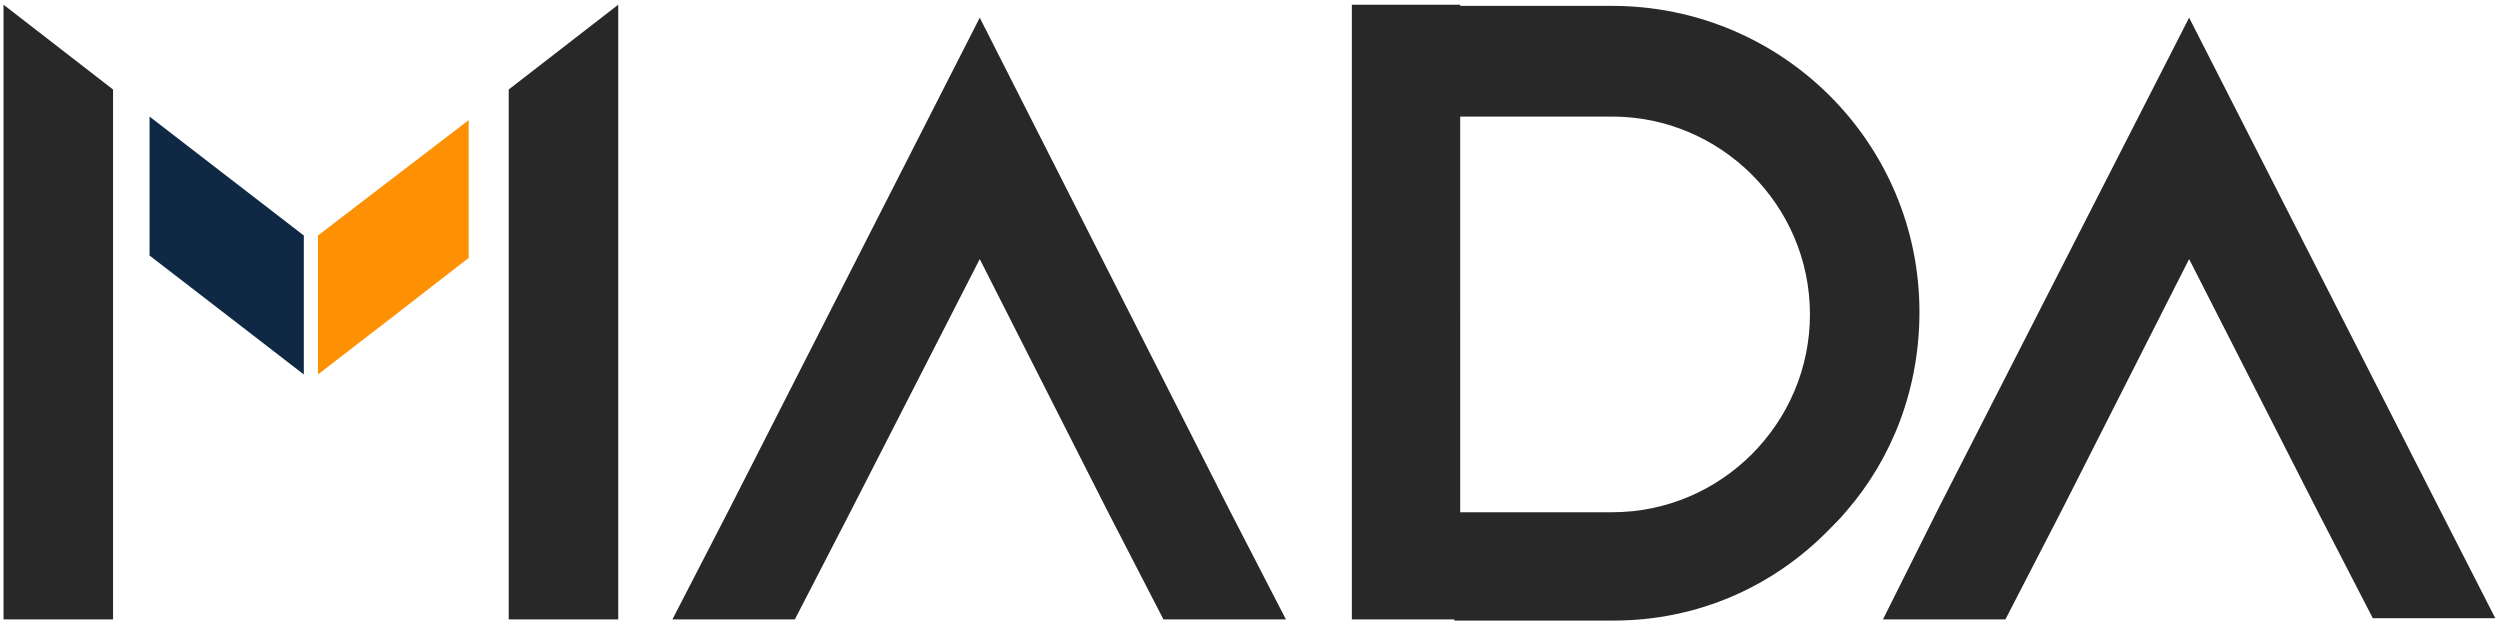 <svg xmlns="http://www.w3.org/2000/svg" xmlns:xlink="http://www.w3.org/1999/xlink" id="Layer_1" x="0px" y="0px" viewBox="0 0 212.3 53" style="enable-background:new 0 0 212.3 53;" xml:space="preserve"><style type="text/css">	.st0{fill:#282828;}	.st1{fill:#FE9004;}	.st2{fill:#0F2944;}</style><g>	<path class="st0" d="M0.3,0.4v52.2h9.3v-45L0.3,0.4z M43.2,7.6v45h9.3V0.4L43.2,7.6z"></path>	<g>		<polygon class="st1" points="39.8,10.2 39.8,21.9 34,26.4 27,31.8 27,20   "></polygon>		<polygon class="st2" points="25.8,20 25.8,31.8 18.8,26.4 12.7,21.7 12.7,9.9   "></polygon>	</g>	<path class="st0" d="M104.4,43.3L83.2,1.5V22L94,43.3l4.8,9.3h10.4L104.4,43.3z M57.1,52.6h10.4l4.8-9.3L83.2,22V1.5L61.9,43.3  L57.1,52.6z"></path>	<path class="st0" d="M207.2,43.3L185.9,1.5V22l10.8,21.2l4.8,9.3h10.4L207.2,43.3z M159.9,52.6h10.4l4.8-9.3L185.9,22V1.5  l-21.3,41.7L159.9,52.6z"></path>	<path class="st0" d="M136.9,0.5l-13.4,0v9.4h13.4c9.2,0,16.8,7.5,16.8,16.8c0,9.2-7.5,16.8-16.8,16.8h-13.4v9.2H137  c7.2,0,13.6-2.9,18.3-7.7c0.5-0.5,1-1,1.5-1.6c3.9-4.5,6.2-10.4,6.2-16.9C163,12.1,151.3,0.5,136.9,0.5z M114.8,52.6h9.2V0.4  l-9.2,0V52.6z"></path></g></svg>